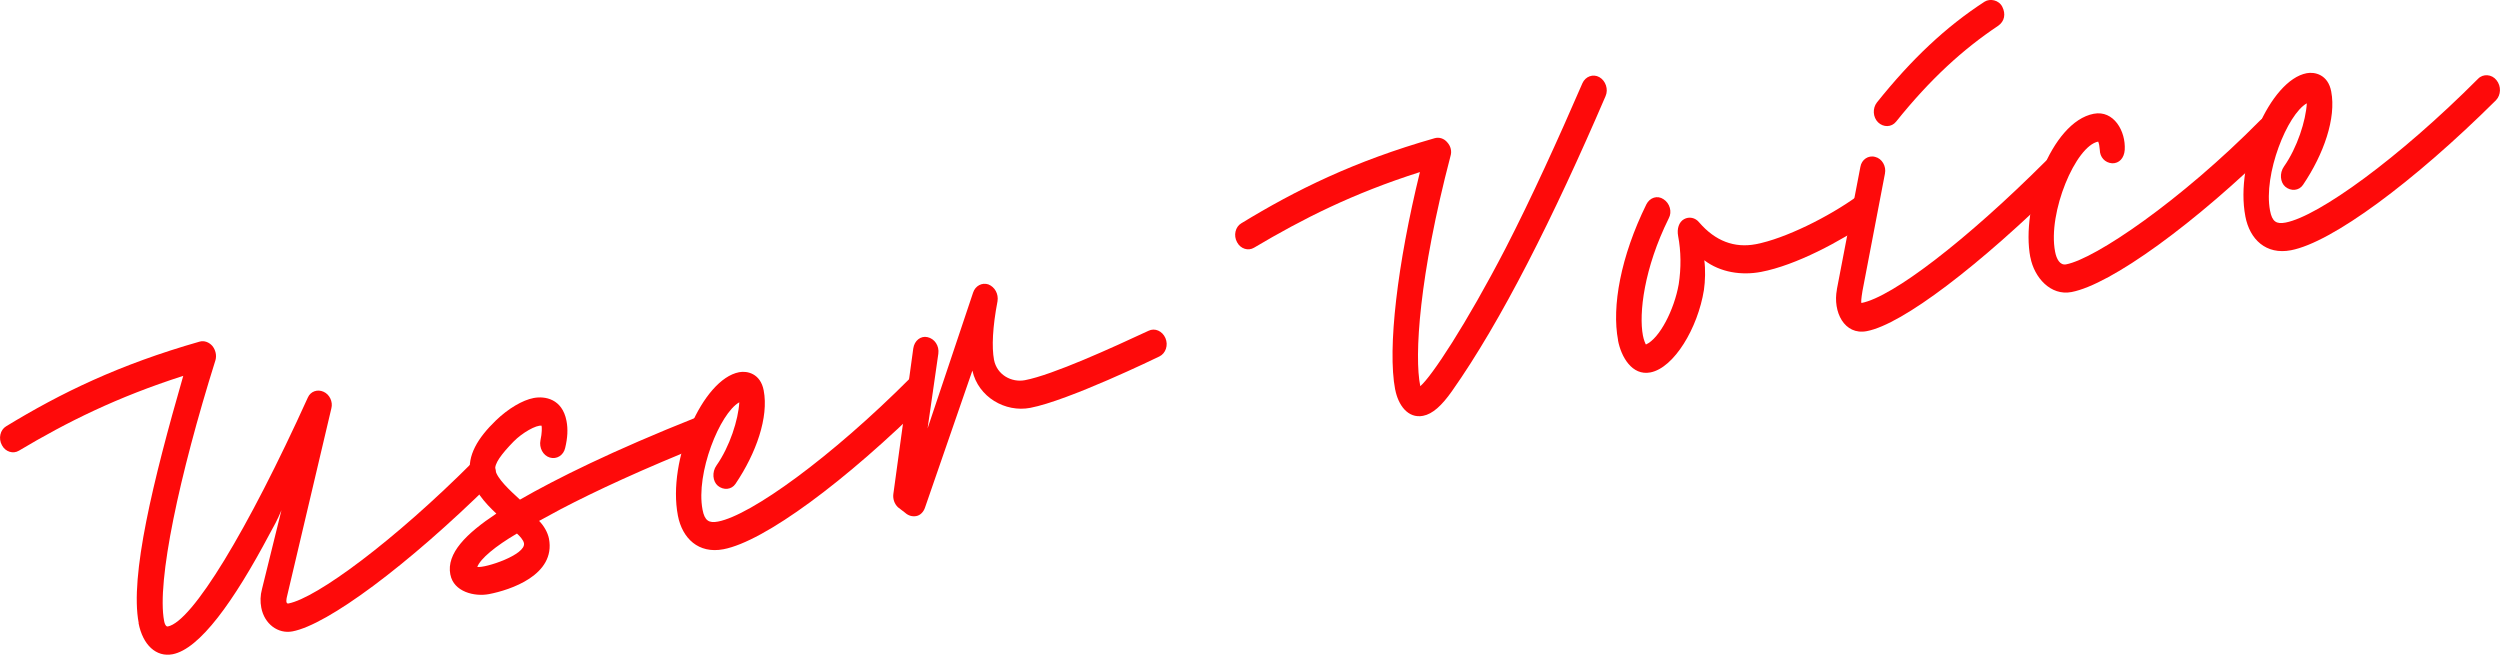 <?xml version="1.0" encoding="UTF-8"?>
<svg id="b" data-name="レイヤー 2" xmlns="http://www.w3.org/2000/svg" width="342.15" height="89.6" viewBox="0 0 342.15 89.6">
  <defs>
    <style>
      .d {
        fill: #fe0a0a;
        stroke-width: 0px;
      }
    </style>
  </defs>
  <g id="c" data-name="レイヤー 1">
    <g>
      <path class="d" d="m18.98,85.25c-1.22-6.38,1.95-19.41,6.1-33.81-9.04,2.9-15.88,6.3-22.49,10.24-.79.48-1.85.16-2.32-.74-.53-.94-.23-2.12.56-2.59,7.49-4.57,15.47-8.45,26.47-11.59.67-.19,1.31.08,1.76.58.46.57.61,1.32.43,1.95-4.98,15.87-8.05,30.32-7.03,35.69.13.69.38.78.5.76,3.35-.64,10.92-13.14,19.17-31.33.37-.85,1.31-1.17,2.14-.8.84.36,1.32,1.38,1.08,2.28l-6.09,25.83c-.03.14-.23.96.22.87,3.81-.73,14.4-8.5,25.37-19.5.74-.73,1.88-.62,2.51.18.69.85.62,2.04-.06,2.76-11.6,11.44-22.49,19.47-27.27,20.38-1.99.38-3.85-1.03-4.27-3.24-.16-.82-.14-1.67.1-2.57l2.66-10.78c-.52,1.28-1.09,2.3-1.62,3.25-4.94,9.32-9.6,15.77-13.29,16.47-2.22.42-4.07-1.25-4.65-4.28Z"/>
      <path class="d" d="m61.63,78.62c-.55-2.9,2.17-5.58,6.3-8.33-1.58-1.47-3.15-3.26-3.55-5.34-.49-2.59,1.04-5.04,3.48-7.4,1.69-1.63,3.65-2.79,5.18-3.08,1.53-.29,3.91.1,4.49,3.13.22,1.14.15,2.33-.18,3.7-.22,1.02-1.17,1.6-2.1,1.32-.94-.28-1.49-1.35-1.28-2.37.22-1.02.2-1.74.15-1.99-.73-.12-2.64.96-3.83,2.17-1.72,1.77-2.66,3.06-2.5,3.88.23,1.2,2.01,2.82,3.37,4.07,4.94-2.84,12.57-6.65,24.23-11.29.87-.36,1.85.11,2.22,1.15.36.98-.01,2.1-.94,2.47-8.75,3.5-15.19,6.5-19.9,8.96l-2.99,1.62c.66.66,1.19,1.6,1.35,2.43.95,4.99-5.31,7.03-8.21,7.59-1.99.38-4.83-.32-5.28-2.66Zm10.08-4.28c-.08-.44-.6-1-.96-1.32-2.97,1.74-5,3.44-5.43,4.57,1.09.18,6.69-1.67,6.39-3.25Z"/>
      <path class="d" d="m92.77,70.53c-1.44-7.58,3.39-18.64,8.39-19.59,1.08-.21,2.92.16,3.36,2.5.7,3.66-1.02,8.57-3.86,12.78-.55.82-1.65.9-2.42.26-.7-.59-.83-1.87-.18-2.78,1.81-2.57,2.99-6.26,3.12-8.64-2.66,1.49-5.98,9.71-5.03,14.7.29,1.52.88,1.86,2.13,1.62,4.49-.86,15.46-8.77,26.34-19.68.69-.72,1.88-.62,2.51.18.69.85.62,2.04-.06,2.76-11.34,11.26-22.49,19.47-28.06,20.53-3.41.65-5.64-1.48-6.24-4.63Z"/>
      <path class="d" d="m123.92,70.21l-1.03-.79c-.51-.49-.7-1.18-.63-1.78l2.73-19.95c.15-1.07,1.02-1.76,1.94-1.55.98.21,1.64,1.19,1.49,2.27l-1.47,10.22,6.23-18.59c.3-.91,1.2-1.41,2.08-1.12.89.35,1.42,1.3,1.26,2.31-.68,3.53-.8,6.3-.48,8.01.4,2.08,2.42,3.14,4.24,2.79,3.81-.73,11.93-4.44,16.91-6.76.86-.43,1.89.03,2.31,1,.42.97.04,2.09-.82,2.51-.43.21-12.45,6.04-17.68,7.04-3.41.65-7.11-1.46-7.92-5.1l-6.49,18.77c-.19.56-.63,1.04-1.19,1.14s-1.07-.06-1.5-.43Z"/>
      <path class="d" d="m190.94,53.31c-1.07-5.62.31-17.2,3.39-29.76-9.22,2.94-16.04,6.4-22.7,10.35-.79.48-1.85.16-2.32-.74-.53-.94-.23-2.12.56-2.59,7.49-4.57,15.46-8.51,26.46-11.65.61-.18,1.3.01,1.76.58.45.5.64,1.19.42,1.88-4.29,16.39-4.97,27.38-4.13,31.47,1.52-1.27,6.28-8.46,11.66-18.84,3.48-6.75,7.26-15.06,10.53-22.62.41-.93,1.46-1.32,2.32-.83.86.49,1.26,1.66.85,2.59-7.14,16.61-14.31,30.86-21.03,40.39-1.39,1.97-2.64,3.12-3.95,3.37-2.1.4-3.41-1.51-3.81-3.59Z"/>
      <path class="d" d="m221.45,46.57c-.88-4.61.35-11.45,3.87-18.6.47-.94,1.52-1.27,2.34-.71.87.55,1.21,1.73.73,2.61-3.4,6.86-4.11,13.02-3.54,16.05.12.63.33,1.11.41,1.23,1.85-.81,3.87-4.73,4.49-8.25.34-2.22.32-4.51-.08-6.59-.19-1.01.11-1.92.8-2.31.69-.39,1.55-.23,2.09.45,2.19,2.53,4.8,3.53,7.75,2.97,3.98-.76,9.95-3.73,13.88-6.57.78-.54,1.89-.29,2.42.65.52.88.34,2.09-.5,2.65-4.27,2.91-10.31,6.15-15.08,7.06-2.67.51-5.58.08-7.78-1.59.17,1.21.13,2.85-.05,4.07-.83,5.2-4.09,10.66-7.33,11.28-2.5.48-4-2.12-4.43-4.39Z"/>
      <path class="d" d="m251.39,39.62l3.22-16.77c.16-1.01,1.1-1.65,2.04-1.37.92.22,1.54,1.28,1.32,2.3l-3.07,16.03c-.19,1.15-.19,1.48-.15,1.66,4.26-.81,14.43-8.64,25.21-19.4.75-.73,1.88-.62,2.51.18.69.85.62,2.04-.06,2.76-11.5,11.35-22.04,19.38-26.92,20.31-3.07.59-4.68-2.64-4.09-5.7Zm5.65-22.87c-.73-.71-.78-1.94-.17-2.72,4.75-5.94,9.45-10.37,14.74-13.8.74-.47,1.96-.24,2.43.71.48.96.32,1.97-.57,2.59-4.81,3.21-9.27,7.26-13.98,13.13-.62.77-1.73.79-2.46.08Z"/>
      <path class="d" d="m277.87,35.22c-1.31-6.88,2.83-18.53,8.68-19.65,2.73-.52,4.4,2.37,4.24,4.95-.08,1.13-.77,1.85-1.71,1.83-1.01-.07-1.69-.85-1.7-1.83-.05-.58-.1-.83-.22-1.14-3.07.58-6.93,9.7-5.9,15.06.19,1.01.66,1.9,1.51,1.74,3.98-.76,15.66-8.68,26.57-19.72.74-.73,1.88-.62,2.51.18.69.85.62,2.04-.06,2.76-11.4,11.27-22.95,19.56-28.29,20.57-2.84.54-5.09-1.97-5.62-4.75Z"/>
      <path class="d" d="m307.3,29.61c-1.45-7.58,3.39-18.64,8.39-19.59,1.08-.21,2.92.16,3.36,2.5.7,3.66-1.02,8.57-3.86,12.78-.55.82-1.65.9-2.42.26-.7-.59-.83-1.87-.18-2.78,1.81-2.57,2.99-6.26,3.12-8.64-2.66,1.49-5.98,9.71-5.03,14.7.29,1.52.88,1.86,2.13,1.62,4.49-.86,15.46-8.77,26.34-19.68.69-.72,1.88-.62,2.51.18.69.85.62,2.04-.06,2.76-11.34,11.26-22.49,19.47-28.06,20.53-3.41.65-5.64-1.48-6.24-4.63Z"/>
    </g>
  </g>
</svg>